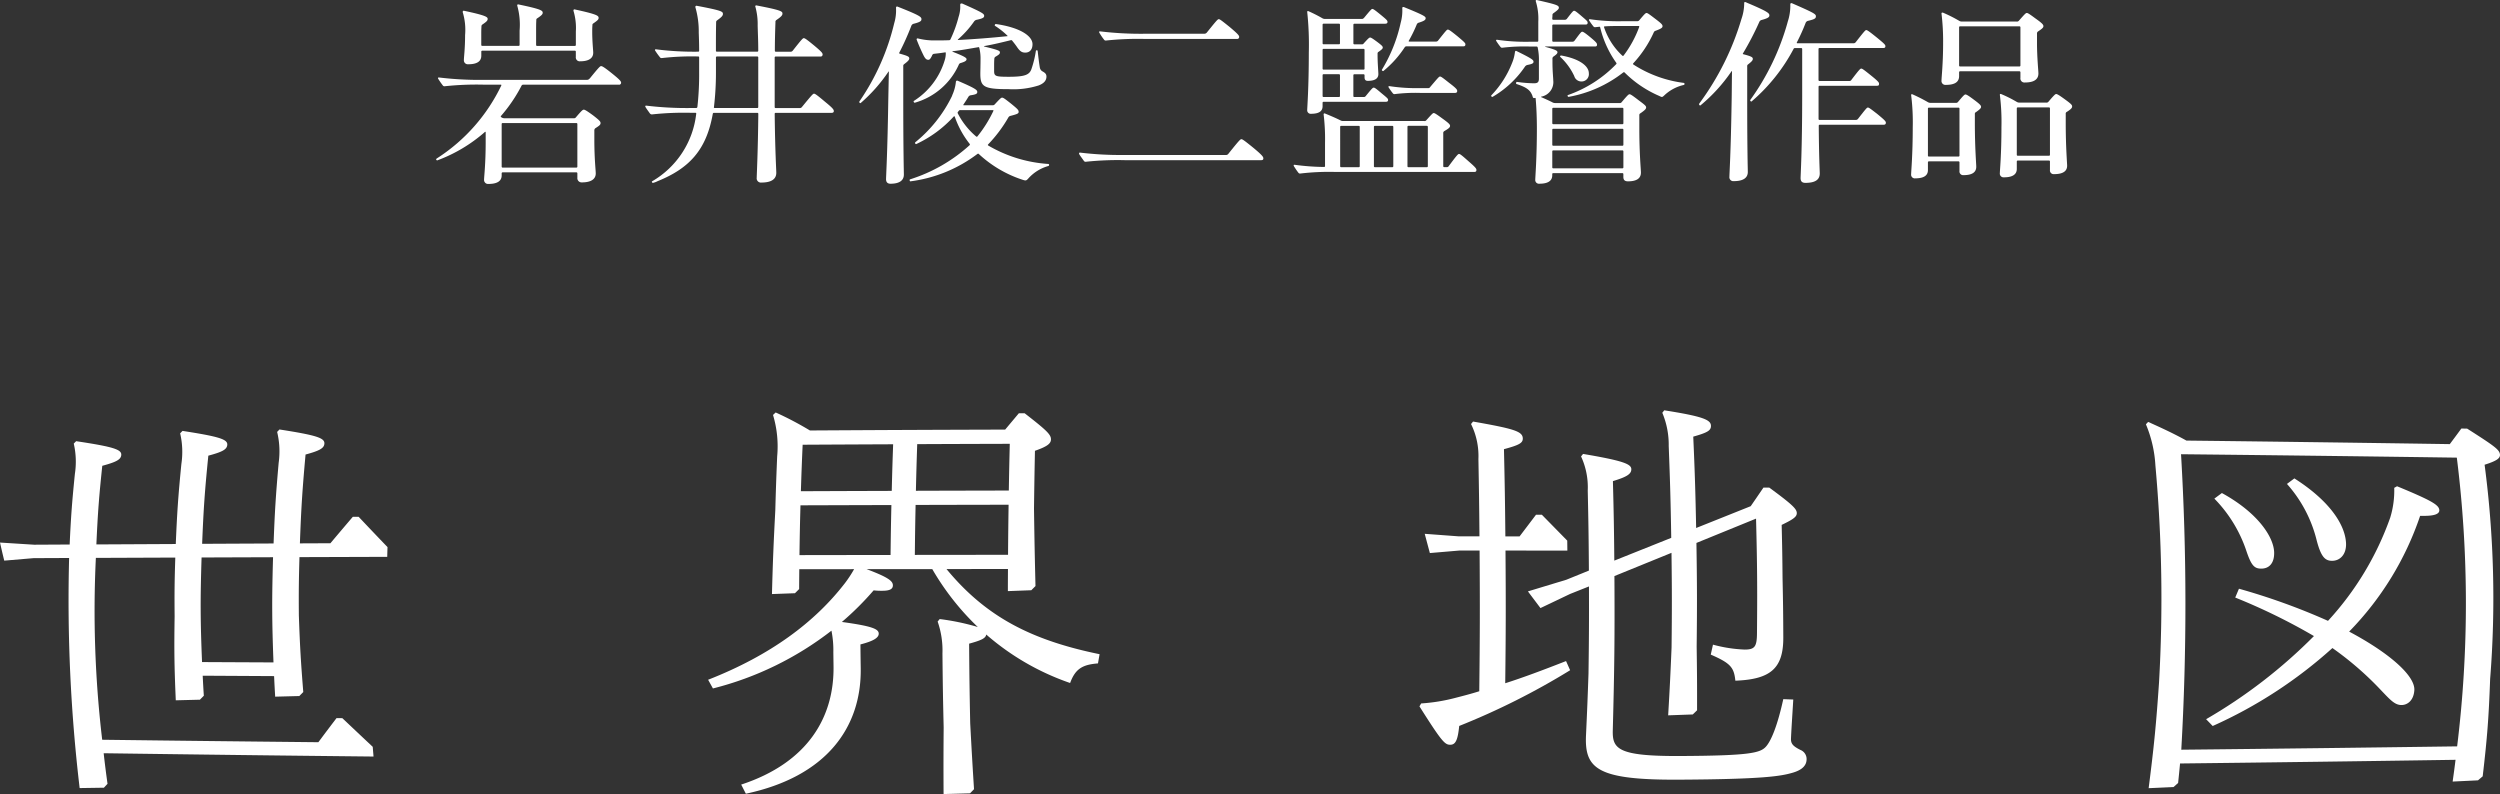 <svg xmlns="http://www.w3.org/2000/svg" width="282.677" height="89.78" viewBox="0 0 282.677 89.78">
  <rect x="0" y="0" width="282.677" height="89.78" fill="#333333" stroke="none"/>
  <g id="グループ_126" data-name="グループ 126" transform="translate(-54.143 -560.708)">
    <path id="パス_937" data-name="パス 937" d="M241.823,445.549c1.062-1.309,1.175-1.4,1.286-1.4s.317.091,1.243.836,1.017.9,1.017,1.04a.22.22,0,0,1-.249.225H234.28a.192.192,0,0,0-.158.091,17.31,17.31,0,0,1-2.326,3.433.084.084,0,0,0,0,.135l.068.046a.6.6,0,0,0,.339.09h7.791a.282.282,0,0,0,.271-.113c.633-.746.768-.859.881-.859s.294.091,1.039.633c.791.61.859.723.859.881,0,.181-.091.271-.588.587a.306.306,0,0,0-.113.271v1.04c0,2.145.159,3.454.159,3.793,0,.655-.543,1.017-1.558,1.017a.476.476,0,0,1-.52-.52v-.5a.106.106,0,0,0-.113-.113h-8.333a.106.106,0,0,0-.113.113v.226c0,.655-.52.97-1.49.97a.452.452,0,0,1-.5-.5c0-.316.181-1.738.181-4.245v-1.083c0-.068-.045-.091-.091-.045a17.188,17.188,0,0,1-5.374,3.207c-.068.022-.136-.068-.136-.113s.023-.068.158-.158a20.086,20.086,0,0,0,7.2-8.176c.045-.09,0-.113-.068-.113h-1.9a34.013,34.013,0,0,0-4.426.181.229.229,0,0,1-.226-.113,8.544,8.544,0,0,1-.5-.723c-.067-.09-.022-.158.068-.158a37.8,37.8,0,0,0,5.081.271h11.652a.368.368,0,0,0,.317-.158m-8.085-8.378c2.62.542,2.778.7,2.778.949,0,.18-.158.316-.587.609a.227.227,0,0,0-.136.249c-.023.361-.023.791-.023,1.4v1.377a.106.106,0,0,0,.113.113h4.268a.106.106,0,0,0,.113-.113v-1.513a6.681,6.681,0,0,0-.271-2.348c0-.091.022-.158.113-.158,2.6.564,2.732.721,2.732.971,0,.181-.135.294-.587.61a.212.212,0,0,0-.113.226c-.023.271-.023.474-.023.745,0,1.107.113,2.1.113,2.349,0,.632-.519.97-1.467.97a.442.442,0,0,1-.5-.5v-.587a.106.106,0,0,0-.113-.113H229.674a.106.106,0,0,0-.113.113v.452c0,.655-.5.971-1.469.971a.446.446,0,0,1-.5-.474c0-.339.136-1.288.136-2.823a6.9,6.9,0,0,0-.271-2.6c0-.091.045-.158.113-.158,2.574.542,2.71.723,2.71.926,0,.181-.091.294-.588.632a.247.247,0,0,0-.113.249c-.022.294-.022.565-.022.949v1.107a.106.106,0,0,0,.113.113h4.109a.106.106,0,0,0,.113-.113v-1.626a7.982,7.982,0,0,0-.271-2.823c0-.09.045-.135.113-.135M231.864,450.7v4.81a.106.106,0,0,0,.113.113h8.333a.106.106,0,0,0,.113-.113V450.7a.106.106,0,0,0-.113-.113h-8.333a.106.106,0,0,0-.113.113" transform="translate(-120.997 124.035)" fill="#fff"/>
    <path id="パス_938" data-name="パス 938" d="M255.428,437.258c2.846.542,2.959.678,2.959.926,0,.181-.113.339-.678.723a.246.246,0,0,0-.113.249c-.045,1.2-.068,2.258-.068,3.229a.107.107,0,0,0,.114.113h1.625a.31.31,0,0,0,.294-.135c1.015-1.288,1.128-1.4,1.241-1.4s.294.113,1.2.858c.836.7.926.836.926.995a.22.22,0,0,1-.249.225h-5.058a.107.107,0,0,0-.113.113v5.6a.106.106,0,0,0,.113.113h2.687a.31.31,0,0,0,.294-.136c1.128-1.377,1.241-1.49,1.354-1.49s.294.113,1.288.949c.859.7.949.859.949,1.017,0,.135-.09.2-.249.2h-6.322a.106.106,0,0,0-.113.113c.045,4.178.181,6.345.181,6.662,0,.723-.565,1.107-1.671,1.107a.479.479,0,0,1-.542-.543c0-.316.135-2.755.18-7.226a.106.106,0,0,0-.112-.113h-4.9c-.068,0-.113.023-.136.113-.721,4.087-2.664,6.166-6.232,7.61a2.305,2.305,0,0,1-.542.2c-.068,0-.158-.136-.09-.181a10.123,10.123,0,0,0,4.99-7.633c.023-.068-.022-.113-.09-.113h-.474a33.754,33.754,0,0,0-4.426.181.289.289,0,0,1-.249-.113l-.339-.475c-.135-.2-.18-.271-.18-.316a.082.082,0,0,1,.09-.09,38.156,38.156,0,0,0,5.1.271h.564a.144.144,0,0,0,.136-.113,33.143,33.143,0,0,0,.2-3.906v-1.695c0-.067-.022-.113-.113-.113a29.561,29.561,0,0,0-4.109.181.228.228,0,0,1-.226-.113,8.2,8.2,0,0,1-.52-.723.091.091,0,0,1,.068-.158,33.983,33.983,0,0,0,4.787.271c.091,0,.113-.045.113-.113,0-.723-.022-1.4-.045-2.032a9.834,9.834,0,0,0-.384-2.891.136.136,0,0,1,.136-.158c2.868.542,2.981.655,2.981.926,0,.181-.113.339-.656.723-.112.091-.112.136-.112.294-.023.926-.023,1.964-.023,3.139a.106.106,0,0,0,.113.113h4.562a.106.106,0,0,0,.112-.113c0-1.083-.045-1.964-.067-2.823a7.444,7.444,0,0,0-.271-2.19.106.106,0,0,1,.112-.113m-4.787,11.494c-.022.068.023.113.09.113h4.811a.106.106,0,0,0,.112-.113v-5.6a.107.107,0,0,0-.112-.113H250.98a.107.107,0,0,0-.113.113v1.695a33.035,33.035,0,0,1-.226,3.906" transform="translate(-115.771 124.06)" fill="#fff"/>
    <path id="パス_939" data-name="パス 939" d="M265.884,437.579a.114.114,0,0,1,.158-.135c2.574,1.015,2.71,1.173,2.71,1.422,0,.181-.068.316-.881.519a.385.385,0,0,0-.249.2,30.152,30.152,0,0,1-1.377,3.071c-.022.045-.022.091.068.113.994.271,1.062.362,1.062.542,0,.136-.113.294-.565.633a.246.246,0,0,0-.113.248v3.976c0,5.578.068,7.926.068,8.265,0,.7-.542,1.039-1.514,1.039-.339,0-.5-.181-.5-.519,0-.317.158-2.914.249-8.763.022-1.152.045-2.281.068-3.365,0-.068-.023-.068-.046-.023a18,18,0,0,1-3.139,3.546c-.068.045-.158-.045-.158-.113,0-.045.023-.09.09-.18a26.328,26.328,0,0,0,3.861-8.74,5.056,5.056,0,0,0,.2-1.739m6.345,9.914a4.783,4.783,0,0,0,.429-1.558.14.14,0,0,1,.181-.113c2.1.9,2.235,1.062,2.235,1.288,0,.18-.135.271-.721.361a.375.375,0,0,0-.272.158c-.2.339-.384.61-.564.881-.045.068-.023.091.022.091h3.253a.281.281,0,0,0,.248-.091c.61-.655.723-.768.836-.768.135,0,.271.091,1.015.678.746.61.859.723.859.926,0,.181-.113.249-.9.452a.373.373,0,0,0-.248.158,15.574,15.574,0,0,1-2.3,3.072c-.045.045-.045.09.023.135a15.39,15.39,0,0,0,6.8,2.078.1.1,0,0,1,.068.113.126.126,0,0,1-.068.113,4.755,4.755,0,0,0-2.326,1.467c-.2.2-.248.2-.542.113a13.336,13.336,0,0,1-5.013-2.936c-.045-.045-.091-.045-.159,0a15.919,15.919,0,0,1-7.565,3.094c-.09.023-.135-.2-.045-.226a18.094,18.094,0,0,0,6.731-3.861c.045-.045.045-.09,0-.158a10.425,10.425,0,0,1-1.671-3.049c-.023-.068-.068-.09-.136-.023a13.287,13.287,0,0,1-4.222,3.1c-.091.045-.181-.136-.114-.2a15.337,15.337,0,0,0,4.179-5.284m-2.281-4.517c-.2.407-.294.475-.429.475-.181,0-.316-.09-.5-.429-.271-.543-.565-1.2-.813-1.852a.106.106,0,0,1,.135-.135,7.534,7.534,0,0,0,1.987.226c.475,0,.972,0,1.537-.023a.163.163,0,0,0,.158-.09,13.783,13.783,0,0,0,.926-2.552,3.606,3.606,0,0,0,.181-1.356c0-.113.067-.158.135-.158a.507.507,0,0,1,.226.068c2.191.971,2.349,1.107,2.349,1.333,0,.181-.113.294-.881.452a.48.48,0,0,0-.271.2,11.34,11.34,0,0,1-1.807,2.01c-.045.045-.022.067.023.067,1.784-.09,3.793-.248,5.533-.429.067,0,.067-.022.022-.068a8.493,8.493,0,0,0-1.4-1.107c-.068-.045.022-.226.112-.2,2.688.384,4.134,1.332,4.134,2.281,0,.61-.317.949-.814.949-.383,0-.608-.136-.97-.678-.158-.226-.316-.429-.5-.655a.142.142,0,0,0-.181-.068c-.926.226-1.919.474-2.958.655-.091.023-.091.045,0,.068,1.58.384,1.738.474,1.738.655,0,.158-.09.249-.474.474a.277.277,0,0,0-.158.249c-.023.316-.023.52-.023.836v.519c0,.61.136.678,1.648.678,1.852,0,2.349-.226,2.575-.881a11.718,11.718,0,0,0,.5-2.055.11.11,0,0,1,.2,0c.113,1.04.2,1.65.249,1.92a.612.612,0,0,0,.339.429c.271.158.406.293.406.565,0,.451-.294.768-.858.994a9.469,9.469,0,0,1-3.411.429c-2.845,0-3.207-.271-3.207-1.761,0-.249.023-.949.023-1.671a4.868,4.868,0,0,0-.136-1.22c-.022-.09-.045-.113-.135-.09-.949.158-1.9.339-2.868.451-.045,0-.068.046,0,.068,1.4.542,1.558.7,1.558.836,0,.158-.136.271-.656.429a.3.3,0,0,0-.226.2,7.771,7.771,0,0,1-4.968,4.29c-.09.023-.18-.158-.112-.2a8.237,8.237,0,0,0,3.5-4.629,2.547,2.547,0,0,0,.113-.769c0-.09-.023-.113-.113-.09-.407.068-.813.113-1.22.158-.113.023-.158.068-.226.2m6.865,6.166h-3.659a.186.186,0,0,0-.181.09l-.09.113a.141.141,0,0,0-.022.158,8.44,8.44,0,0,0,2.077,2.62.1.1,0,0,0,.158-.023,14.165,14.165,0,0,0,1.784-2.845c.045-.09,0-.113-.068-.113" transform="translate(-110.421 124.01)" fill="#fff"/>
    <path id="パス_940" data-name="パス 940" d="M297.969,453.693c1.243-1.558,1.356-1.65,1.469-1.65s.271.091,1.354.972c1.062.881,1.13,1.039,1.13,1.2,0,.136-.068.2-.249.2h-15.4a34.052,34.052,0,0,0-4.426.18.228.228,0,0,1-.226-.113l-.339-.474c-.181-.249-.2-.316-.2-.362a.1.1,0,0,1,.09-.09,38.169,38.169,0,0,0,5.1.271h11.4a.309.309,0,0,0,.294-.135m-2.416-13.731c1.107-1.377,1.22-1.49,1.332-1.49s.271.113,1.2.858c.994.836,1.107.994,1.107,1.153a.219.219,0,0,1-.248.225H288.553a33.975,33.975,0,0,0-4.426.181.227.227,0,0,1-.226-.113,6.468,6.468,0,0,1-.52-.768c-.068-.113,0-.158.068-.158a38.166,38.166,0,0,0,5.1.271h6.684a.366.366,0,0,0,.316-.158" transform="translate(-104.932 124.404)" fill="#fff"/>
    <path id="パス_941" data-name="パス 941" d="M300.732,456.232a.228.228,0,0,1-.226-.113c-.158-.2-.294-.406-.452-.655a.3.3,0,0,1-.068-.158c0-.045.023-.068.091-.068a26.682,26.682,0,0,0,3.342.249c.091,0,.113-.045.113-.113V452.8a23.1,23.1,0,0,0-.158-3.253c0-.09.045-.135.136-.113.61.249,1.2.5,1.738.768a.586.586,0,0,0,.339.091h9.168a.247.247,0,0,0,.249-.113c.61-.678.723-.791.813-.791.113,0,.294.113.972.61.789.565.879.7.879.836,0,.158-.09.271-.632.587a.259.259,0,0,0-.136.272v3.7a.107.107,0,0,0,.113.113h.249a.258.258,0,0,0,.271-.135c.926-1.243,1.039-1.356,1.152-1.356s.271.113,1.083.836c.814.7.882.836.882.972,0,.158-.068.226-.249.226H304.706a27.379,27.379,0,0,0-3.974.18m9.62-16.936h-3.5a.106.106,0,0,0-.113.113v2.1a.106.106,0,0,0,.113.113h.836a.231.231,0,0,0,.226-.113c.52-.565.61-.655.723-.655.09,0,.248.09.768.474.542.407.655.52.655.655s-.113.226-.452.475a.213.213,0,0,0-.135.226v.2c0,.836.09,1.851.09,2.1,0,.5-.384.768-1.2.768-.249,0-.362-.136-.362-.384v-.249a.107.107,0,0,0-.113-.113h-1.039a.107.107,0,0,0-.113.113v2.349a.106.106,0,0,0,.113.113h.994c.136,0,.2,0,.294-.113.7-.859.791-.949.9-.949s.248.09.881.633c.655.542.745.61.745.768,0,.135-.09.2-.248.2h-7.046a.106.106,0,0,0-.113.113v.384c0,.587-.429.859-1.309.859a.393.393,0,0,1-.429-.43c0-.271.18-2.506.18-6.5a34.784,34.784,0,0,0-.18-4.584c0-.068.045-.136.135-.09a16.767,16.767,0,0,1,1.558.789.586.586,0,0,0,.339.091h4.132c.113,0,.158-.023.271-.136.746-.9.836-.994.926-.994.113,0,.249.09.972.678.655.542.745.632.745.789,0,.136-.09.2-.248.2m-7.091.113v2.1a.106.106,0,0,0,.113.113h1.739a.107.107,0,0,0,.113-.113v-2.1a.107.107,0,0,0-.113-.113h-1.739a.106.106,0,0,0-.113.113m4.629,2.732h-4.516a.107.107,0,0,0-.113.113v2.123a.106.106,0,0,0,.113.113h4.516a.106.106,0,0,0,.113-.113v-2.123a.107.107,0,0,0-.113-.113m-2.777,2.868h-1.739a.107.107,0,0,0-.113.113v2.349a.106.106,0,0,0,.113.113h1.739a.107.107,0,0,0,.113-.113v-2.349a.108.108,0,0,0-.113-.113m.135,5.94V455.4a.107.107,0,0,0,.113.113h1.987a.106.106,0,0,0,.113-.113v-4.448a.106.106,0,0,0-.113-.113h-1.987a.107.107,0,0,0-.113.113m3.929,4.561h1.965a.107.107,0,0,0,.113-.113v-4.448a.107.107,0,0,0-.113-.113h-1.965a.106.106,0,0,0-.113.113V455.4a.106.106,0,0,0,.113.113m3.84-14.317c-.046.091-.023.113.068.113h2.958a.311.311,0,0,0,.294-.135c.881-1.107.971-1.22,1.083-1.22s.271.09,1.107.768c.813.678.881.768.881.9,0,.158-.068.226-.248.226h-6.437a.231.231,0,0,0-.181.113,11.713,11.713,0,0,1-2.394,2.664c-.067.068-.225-.067-.18-.135a17.333,17.333,0,0,0,2.123-5.307,5.18,5.18,0,0,0,.18-1.648c0-.091.045-.136.091-.136a.387.387,0,0,1,.18.045c2.213.9,2.372,1.039,2.372,1.22s-.114.294-.746.5a.35.35,0,0,0-.249.181,15.633,15.633,0,0,1-.9,1.851m5.239,5.918H314.3a18.935,18.935,0,0,0-2.89.135.231.231,0,0,1-.226-.113,6.263,6.263,0,0,1-.452-.633c-.068-.09-.023-.158.068-.158a20.031,20.031,0,0,0,3.5.226h.859a.258.258,0,0,0,.271-.135c.9-1.062.994-1.175,1.107-1.175s.271.113,1.039.723c.836.632.9.768.9.9a.2.2,0,0,1-.226.226m-3.207,3.725h-2.078a.106.106,0,0,0-.112.113V455.4a.106.106,0,0,0,.112.113h2.078a.106.106,0,0,0,.113-.113v-4.448a.106.106,0,0,0-.113-.113" transform="translate(-99.567 124.1)" fill="#fff"/>
    <path id="パス_942" data-name="パス 942" d="M320.07,442.677c.022-.135.09-.18.2-.113,1.739.859,1.9.995,1.9,1.2,0,.158-.091.248-.678.361a.476.476,0,0,0-.294.2,11.3,11.3,0,0,1-3.657,3.41c-.068.045-.159-.068-.159-.113s.023-.068.091-.136a11.083,11.083,0,0,0,2.258-3.544,4.631,4.631,0,0,0,.339-1.266m.226,3.366a14.067,14.067,0,0,0,1.942.158c.429,0,.542-.158.542-.542v-1.875a6.71,6.71,0,0,0-.136-1.625.123.123,0,0,0-.135-.113h-.746a20.922,20.922,0,0,0-3.116.135.227.227,0,0,1-.226-.112,6.262,6.262,0,0,1-.452-.633c-.068-.09-.023-.158.068-.158a22.349,22.349,0,0,0,3.725.226h.836a.106.106,0,0,0,.113-.113v-2.145a6.71,6.71,0,0,0-.294-2.349.106.106,0,0,1,.113-.113c2.3.52,2.507.61,2.507.881,0,.136-.136.271-.61.61a.247.247,0,0,0-.113.249c0,.113-.023.248-.023.384a.107.107,0,0,0,.113.113h1.266a.309.309,0,0,0,.293-.136c.61-.791.7-.881.791-.881.113,0,.226.068.858.61.61.52.678.587.678.746,0,.135-.068.2-.226.2h-3.659a.107.107,0,0,0-.113.113v1.716a.107.107,0,0,0,.113.113h2.145a.3.3,0,0,0,.272-.136c.655-.881.745-.994.858-.994.091,0,.271.09.926.633.678.565.746.678.746.836,0,.135-.068.2-.226.2H323.5c-.046,0-.023.023.022.045,1.243.339,1.356.452,1.356.61,0,.136-.136.271-.475.5a.285.285,0,0,0-.09.249v.338c0,1.085.09,1.807.09,2.1a1.666,1.666,0,0,1-1.354,1.829c-.045.023-.045.045.023.068.361.158.768.339,1.218.565a.588.588,0,0,0,.339.09H331.9a.242.242,0,0,0,.248-.113c.655-.768.768-.881.881-.881s.294.113,1.085.723c.677.5.789.61.789.768s-.113.294-.632.655a.228.228,0,0,0-.136.249v1.58c0,2.71.181,4.539.181,4.878,0,.655-.474.994-1.467.994-.362,0-.52-.158-.52-.5v-.316a.106.106,0,0,0-.113-.113h-7.814a.107.107,0,0,0-.113.113v.135c0,.633-.5.949-1.444.949a.419.419,0,0,1-.475-.474c0-.316.181-2.416.181-5.759,0-1.151-.045-2.348-.136-3.365,0-.091-.022-.113-.113-.091-.158.023-.2-.022-.248-.225-.226-.633-.61-.972-1.806-1.356-.091-.022-.046-.248.045-.248m4,3.049v1.625a.107.107,0,0,0,.113.113h7.814a.106.106,0,0,0,.113-.113v-1.625a.106.106,0,0,0-.113-.113h-7.814a.107.107,0,0,0-.113.113m.113,4.177h7.814a.106.106,0,0,0,.113-.113v-1.693a.106.106,0,0,0-.113-.113h-7.814a.107.107,0,0,0-.113.113v1.693a.107.107,0,0,0,.113.113m0,2.552h7.814a.106.106,0,0,0,.113-.113V453.9a.106.106,0,0,0-.113-.112h-7.814a.107.107,0,0,0-.113.112v1.807a.107.107,0,0,0,.113.113m4.021-10.75a.829.829,0,0,1-.814.926.841.841,0,0,1-.836-.61,6.954,6.954,0,0,0-1.58-2.167c-.068-.068.023-.181.113-.159,2.032.362,3.117,1.175,3.117,2.01m7.994,2.575a12.555,12.555,0,0,1-3.951-2.665c-.046-.045-.091-.045-.159,0a14.02,14.02,0,0,1-6.164,2.755c-.091.022-.181-.158-.091-.2a14.042,14.042,0,0,0,5.466-3.5c.045-.045.045-.09,0-.158a11.483,11.483,0,0,1-1.807-3.974c-.022-.091-.067-.113-.135-.091l-.43.046a.23.23,0,0,1-.225-.113,6.26,6.26,0,0,1-.452-.633c-.068-.09-.023-.158.068-.158a21.859,21.859,0,0,0,3.725.226h1.6a.3.3,0,0,0,.271-.113c.588-.7.7-.813.814-.813s.271.112.926.61c.745.564.881.7.881.881,0,.158-.113.271-.791.519a.32.32,0,0,0-.2.181,12.993,12.993,0,0,1-2.3,3.478c-.046.045-.068.113,0,.158a13.693,13.693,0,0,0,5.713,2.078.123.123,0,0,1,.068.113.126.126,0,0,1-.068.113,4.71,4.71,0,0,0-2.258,1.218c-.2.181-.226.181-.5.046m-2.371-7.927h-1.784c-.858,0-1.514,0-2.055.045-.045,0-.09.023-.067.091a7.666,7.666,0,0,0,2.054,3.206c.046.046.113.068.159,0a12.347,12.347,0,0,0,1.761-3.229c.022-.068,0-.113-.068-.113" transform="translate(-94.632 123.925)" fill="#fff"/>
    <path id="パス_943" data-name="パス 943" d="M340.8,437.14c-.023-.09.022-.18.09-.18a.455.455,0,0,1,.181.067c2.416,1.017,2.574,1.2,2.574,1.445,0,.181-.113.317-.881.52a.375.375,0,0,0-.248.2,33.251,33.251,0,0,1-1.852,3.569c-.045.067-.022.09.068.113.971.248,1.039.361,1.039.519s-.113.294-.519.61a.242.242,0,0,0-.114.249v4.109c0,5.353.068,7.475.068,7.814,0,.7-.564,1.039-1.58,1.039a.442.442,0,0,1-.5-.5c0-.339.158-2.71.248-8.333.023-1.039.023-2.349.046-3.569,0-.045-.023-.067-.068,0a18.6,18.6,0,0,1-3.5,3.84c-.068.045-.158-.068-.158-.135,0-.046.023-.068.068-.136a30.609,30.609,0,0,0,4.719-9.484,5.524,5.524,0,0,0,.317-1.763m4.9,2.123a5.855,5.855,0,0,0,.316-2.01.128.128,0,0,1,.158-.158c2.6,1.13,2.733,1.243,2.733,1.49s-.158.339-.926.52a.4.4,0,0,0-.226.2,22.122,22.122,0,0,1-.994,2.213c-.045.091,0,.113.067.113h6.3a.308.308,0,0,0,.293-.135c.972-1.243,1.085-1.356,1.175-1.356.113,0,.294.113,1.22.859.881.721.949.813.949.97,0,.135-.068.2-.249.2h-7.2a.106.106,0,0,0-.113.113v3.5a.106.106,0,0,0,.113.113h3.342a.257.257,0,0,0,.271-.136c.881-1.152.994-1.265,1.107-1.265s.271.113,1.062.746c.9.723.949.836.949.971,0,.158-.045.226-.226.226h-6.5a.106.106,0,0,0-.113.113v3.635a.106.106,0,0,0,.113.113h4.064a.31.31,0,0,0,.294-.135c.9-1.151.994-1.264,1.107-1.264s.271.113,1.083.745c.881.723.949.836.949.972s-.068.226-.248.226h-7.227a.107.107,0,0,0-.113.112c.023,3.524.113,5.1.113,5.4,0,.723-.542,1.062-1.625,1.062-.384,0-.542-.181-.542-.543s.18-3.161.18-9.3v-5.285a.106.106,0,0,0-.113-.113h-.7a.161.161,0,0,0-.158.091,20.248,20.248,0,0,1-4.743,5.938c-.067.068-.2-.09-.158-.158a27.657,27.657,0,0,0,4.223-8.784" transform="translate(-89.437 123.975)" fill="#fff"/>
    <path id="パス_944" data-name="パス 944" d="M354.848,456.636a.419.419,0,0,1-.475-.474c0-.317.181-2.168.181-5.262a24.518,24.518,0,0,0-.181-3.682c0-.09.045-.113.136-.09a18.079,18.079,0,0,1,1.738.881.585.585,0,0,0,.339.09h2.823a.28.28,0,0,0,.271-.113c.61-.723.723-.834.836-.834s.316.112.949.587c.7.52.813.655.813.813,0,.136-.113.271-.565.588a.226.226,0,0,0-.135.248V450.4c0,2.755.158,4.606.158,4.923q0,.947-1.422.949a.42.42,0,0,1-.475-.475v-.97a.107.107,0,0,0-.113-.113h-3.342a.106.106,0,0,0-.113.113v.881c0,.61-.475.926-1.422.926m1.422-7.881v5.307a.106.106,0,0,0,.113.112h3.342a.106.106,0,0,0,.113-.112v-5.307a.106.106,0,0,0-.113-.113h-3.342a.106.106,0,0,0-.113.113m1.625-10.863a.424.424,0,0,1,.158.045,15.888,15.888,0,0,1,1.739.881.586.586,0,0,0,.339.091H366.3a.281.281,0,0,0,.271-.113c.656-.746.769-.859.881-.859s.294.113.995.633c.768.542.881.7.881.858s-.113.271-.588.588a.273.273,0,0,0-.135.271v1.062c0,1.6.158,3.116.158,3.431,0,.678-.52,1.017-1.514,1.017a.456.456,0,0,1-.519-.52v-.632a.107.107,0,0,0-.113-.113h-6.707a.106.106,0,0,0-.113.113v.429c0,.678-.5.994-1.49.994a.442.442,0,0,1-.5-.5c0-.339.181-1.919.181-4.155a26.473,26.473,0,0,0-.181-3.41.1.1,0,0,1,.09-.113m1.9,1.671v4.313a.106.106,0,0,0,.113.113h6.707a.107.107,0,0,0,.113-.113v-4.313a.107.107,0,0,0-.113-.113h-6.707a.106.106,0,0,0-.113.113m5.081,16.959a.419.419,0,0,1-.474-.474c0-.317.18-2.033.18-5.194a24.567,24.567,0,0,0-.18-3.659c0-.091.045-.113.135-.091a14.166,14.166,0,0,1,1.761.881.588.588,0,0,0,.339.091h3a.284.284,0,0,0,.271-.113c.633-.746.768-.859.858-.859.113,0,.317.113.972.588.746.542.836.655.836.813s-.09.294-.587.61a.226.226,0,0,0-.136.248v.995c0,2.755.158,4.538.158,4.855,0,.632-.5.949-1.467.949a.42.42,0,0,1-.475-.475v-.949a.107.107,0,0,0-.113-.113h-3.523a.107.107,0,0,0-.113.113v.836c0,.633-.5.949-1.445.949m1.445-7.791v5.239a.106.106,0,0,0,.113.113h3.523a.106.106,0,0,0,.113-.113v-5.239a.106.106,0,0,0-.113-.113h-3.523a.106.106,0,0,0-.113.113" transform="translate(-84.136 124.239)" fill="#fff"/>
    <path id="パス_945" data-name="パス 945" d="M196.939,487.608l8.975-.047c.151-3.616.277-5.425.632-9.041a9.251,9.251,0,0,0-.137-3.474l.267-.275c4.268.659,5.127.967,5.059,1.6-.053.5-.549.777-2.14,1.2-.4,3.987-.542,5.981-.7,9.968,3.231-.017,4.847-.024,8.078-.039.136-3.646.252-5.469.574-9.114a9.375,9.375,0,0,0-.172-3.5l.264-.276c4.322.67,5.137.982,5.077,1.623-.047.5-.542.782-2.128,1.211-.365,4.018-.493,6.028-.639,10.045,1.38-.005,2.069-.009,3.449-.015,1.005-1.193,1.512-1.791,2.534-2.989l.66,0c1.291,1.367,1.945,2.053,3.263,3.426-.014.44-.021.661-.032,1.1l-9.924.033c-.074,2.63-.089,3.945-.069,6.575.121,3.47.221,5.206.5,8.677l-.447.454-2.73.071c-.055-.929-.08-1.394-.122-2.324l-8.073-.046c.044.906.069,1.358.127,2.264l-.443.449-2.728.069c-.166-3.8-.191-5.695-.131-9.493-.024-2.659-.009-3.987.076-6.646-3.592.014-5.388.021-8.98.036a123.8,123.8,0,0,0,.715,20.563c9.777.123,14.665.178,24.442.279.811-1.089,1.222-1.633,2.053-2.724l.66.005c1.367,1.294,2.054,1.941,3.435,3.239.036.44.054.661.091,1.1q-15.256-.16-30.514-.374c.158,1.383.245,2.073.436,3.457-.163.176-.244.264-.406.44l-2.746.042a180.632,180.632,0,0,1-1.191-26.016l-4.017.018-3.318.281c-.2-.818-.294-1.226-.479-2.044l3.861.244,4.014-.022c.148-3.189.266-4.783.589-7.972a9.118,9.118,0,0,0-.125-3.44l.27-.272c4.316.648,5.173.955,5.1,1.584-.054.494-.552.77-2.145,1.2-.375,3.556-.507,5.333-.668,8.888m20.026,13.343c-.177-4.757-.186-7.136-.049-11.894-3.232.012-4.849.017-8.081.029-.149,4.731-.139,7.1.051,11.826,3.231.017,4.847.024,8.078.039" transform="translate(-131.896 134.659)" fill="#fff"/>
    <path id="パス_946" data-name="パス 946" d="M258.72,490.829c-.008.9-.012,1.352-.017,2.252l-.472.47-2.6.095c.1-3.787.18-5.682.377-9.469.067-2.438.109-3.657.212-6.1a12.355,12.355,0,0,0-.47-4.683l.3-.282a37.061,37.061,0,0,1,3.873,2.037c8.831-.053,13.245-.073,22.076-.1.617-.738.929-1.108,1.547-1.846l.656,0c2.475,1.927,2.987,2.4,2.974,2.965-.008.471-.438.8-1.81,1.279-.051,2.606-.073,3.909-.107,6.515.049,3.511.083,5.267.168,8.779l-.472.472-2.65.1c0-1,.005-1.5.01-2.5l-6.95.005c4.5,5.462,9.695,8.064,17.31,9.628-.072.416-.11.624-.182,1.04-1.7.14-2.548.564-3.149,2.217a28.583,28.583,0,0,1-9.489-5.484c-.045.425-.565.66-1.932,1.036.026,3.6.05,5.4.123,9.005.158,2.979.243,4.47.431,7.449l-.452.47-2.991.081c-.015-3.015-.013-4.523.01-7.538-.078-3.335-.105-5-.137-8.339a9.882,9.882,0,0,0-.544-3.629l.235-.281a26.318,26.318,0,0,1,4.308.9,29.393,29.393,0,0,1-5.149-6.549l-7.421.006c2.5.938,2.969,1.362,2.967,1.833,0,.376-.285.611-1.184.611a7.6,7.6,0,0,1-.992-.046,32.963,32.963,0,0,1-3.592,3.573c3.453.471,4.166.8,4.168,1.32,0,.47-.608.846-2.069,1.22.01,1.072.017,1.609.033,2.68.1,6.675-3.847,12.26-12.989,14.2l-.528-1.032c7.534-2.472,10.534-7.633,10.441-13.411-.008-.62-.013-.929-.021-1.549a11.193,11.193,0,0,0-.213-2.443,36.264,36.264,0,0,1-13.4,6.533c-.22-.393-.327-.591-.546-.983,7.105-2.783,12.077-6.533,15.456-10.905a13.263,13.263,0,0,0,1.051-1.6l-6.194.006m.18-8.82c4.108-.017,6.161-.024,10.271-.037.051-2.108.083-3.162.157-5.27-4.093.018-6.139.028-10.231.051-.094,2.1-.133,3.153-.2,5.256m-.16,7.225c4.12-.006,6.181-.01,10.3-.015.026-2.258.044-3.388.094-5.646-4.113.012-6.17.018-10.281.032-.06,2.252-.083,3.377-.113,5.629m23.671-7.3c.036-2.114.058-3.171.108-5.284-4.187.012-6.28.019-10.466.037-.069,2.109-.1,3.163-.148,5.273,4.2-.013,6.3-.018,10.506-.027m-.087,7.266c.017-2.265.03-3.4.062-5.661-4.206.008-6.31.013-10.515.023-.046,2.261-.063,3.39-.086,5.65l10.539-.012" transform="translate(-114.201 134.233)" fill="#fff"/>
    <path id="パス_947" data-name="パス 947" d="M317.864,488.782h-2.316l-3.306.281c-.231-.869-.348-1.3-.58-2.175l3.876.288,2.313,0c-.03-3.493-.054-5.24-.119-8.733a8.162,8.162,0,0,0-.834-3.968c.09-.113.137-.169.229-.282,4.607.816,5.6,1.1,5.624,1.905.013.52-.4.754-2.13,1.219.09,3.945.121,5.918.159,9.863l1.607,0c.745-.981,1.117-1.471,1.858-2.451h.66l2.872,2.928c.006.452.008.678.013,1.13l-6.995-.008c.045,6,.04,9-.03,15.005,2.083-.664,4.218-1.469,6.877-2.508.184.415.275.623.46,1.036a81.479,81.479,0,0,1-12.541,6.3c-.163,1.606-.409,2.126-1.019,2.127s-.968-.375-3.475-4.34c.076-.132.114-.2.191-.331a20.221,20.221,0,0,0,3.827-.619c.94-.241,1.845-.475,2.745-.76.072-6.363.08-9.546.036-15.909m21.669-1.429c-.067-4.154-.125-6.231-.285-10.385a9.331,9.331,0,0,0-.725-3.763c.089-.113.135-.168.221-.281,4.335.684,5.245,1.065,5.279,1.723.027.564-.383.795-2,1.255.181,4.132.245,6.2.327,10.33l6.17-2.467c.579-.841.868-1.262,1.439-2.1l.661,0c2.562,1.883,3.1,2.4,3.11,2.868.012.42-.358.7-1.71,1.35.058,2.415.08,3.623.1,6.039.058,2.677.075,4.016.085,6.693.009,3.51-1.452,4.732-5.421,4.883-.155-1.5-.526-1.968-2.781-2.95.1-.451.151-.675.25-1.126a15.889,15.889,0,0,0,3.585.557c1.135,0,1.377-.33,1.39-1.829.047-5.191.027-7.787-.105-12.978l-6.742,2.75c.074,4.695.08,7.042.027,11.738.042,2.873.051,4.311.046,7.184l-.485.471-2.783.1c.18-3.065.257-4.6.384-7.661.047-4.285.046-6.429-.008-10.714l-6.453,2.627c.04,6.965,0,10.449-.184,17.416-.057,2.118.522,2.965,7.615,2.931,7.936-.039,9.076-.347,9.72-1.082.578-.659,1.285-2.349,1.942-5.347.451.018.678.026,1.13.042-.1,1.686-.214,3.37-.258,4.4-.028.609.243.887,1.068,1.3a1.109,1.109,0,0,1,.694,1.118c-.032.607-.438,1.128-1.58,1.46-1.329.386-3.271.73-12.782.784-9.324.053-10.768-1.218-10.575-5.081.128-2.77.184-4.155.279-6.924.055-3.937.065-5.908.053-9.845l-2.128.847c-1.34.641-2.012.961-3.356,1.6l-1.42-1.886,4.347-1.318,2.548-1.035c-.023-3.618-.05-5.426-.13-9.044a8.3,8.3,0,0,0-.756-3.864l.227-.282c4.579.772,5.439,1.151,5.456,1.715s-.538.892-2.081,1.358c.094,3.6.126,5.394.158,8.99l6.442-2.576" transform="translate(-96.424 134.179)" fill="#fff"/>
    <path id="パス_948" data-name="パス 948" d="M409.413,476.457c.529-.706.791-1.059,1.308-1.763l.655.011c3.081,1.967,3.642,2.372,3.709,2.906.055.445-.377.75-1.736,1.177a115.378,115.378,0,0,1,.626,24.219c-.16,4.406-.327,6.609-.842,11.012-.212.182-.32.272-.531.454-1.148.057-1.721.083-2.868.139.14-.985.205-1.476.329-2.46q-15.574.237-31.15.415c-.083.878-.127,1.318-.219,2.2-.205.186-.309.279-.516.465l-2.816.128c.612-4.79.847-7.185,1.175-11.972a166.373,166.373,0,0,0-.412-24.533,14.013,14.013,0,0,0-1.072-4.639l.253-.271c1.569.706,2.894,1.317,4.329,2.112q14.891.173,29.78.4M379.025,477.6a289.839,289.839,0,0,1,.028,33.411q15.6-.162,31.191-.379a132.664,132.664,0,0,0-.036-32.646q-15.591-.221-31.183-.386m24.419,3.619c3.905,1.614,4.742,2.11,4.784,2.693q.048.672-1.793.657l-.376,0a34.438,34.438,0,0,1-8.025,13.086c4.724,2.519,7.473,5.057,7.37,6.629-.077,1.168-.779,1.669-1.439,1.674-.8.008-1.315-.616-2.555-1.913a36.029,36.029,0,0,0-5.268-4.53,51.639,51.639,0,0,1-13.538,8.815c-.3-.308-.445-.462-.745-.77a58.18,58.18,0,0,0,12.193-9.4,67.719,67.719,0,0,0-8.9-4.354c.169-.4.253-.6.42-1a73.379,73.379,0,0,1,10.07,3.634,33.9,33.9,0,0,0,7.035-11.67,10.425,10.425,0,0,0,.454-3.37l.313-.176m-19.8.764c4.059,2.223,5.85,4.959,5.908,6.686.04,1.182-.515,1.863-1.461,1.86-.8,0-1.135-.367-1.712-2.1a15.428,15.428,0,0,0-3.587-5.814l.852-.632m8.2-1.652c4.122,2.626,5.754,5.344,5.837,7.333.054,1.266-.683,1.986-1.582,1.983-.8,0-1.255-.471-1.738-2.317A14.929,14.929,0,0,0,391,480.958l.842-.626" transform="translate(-78.27 134.468)" fill="#fff"/>
  </g>
</svg>
